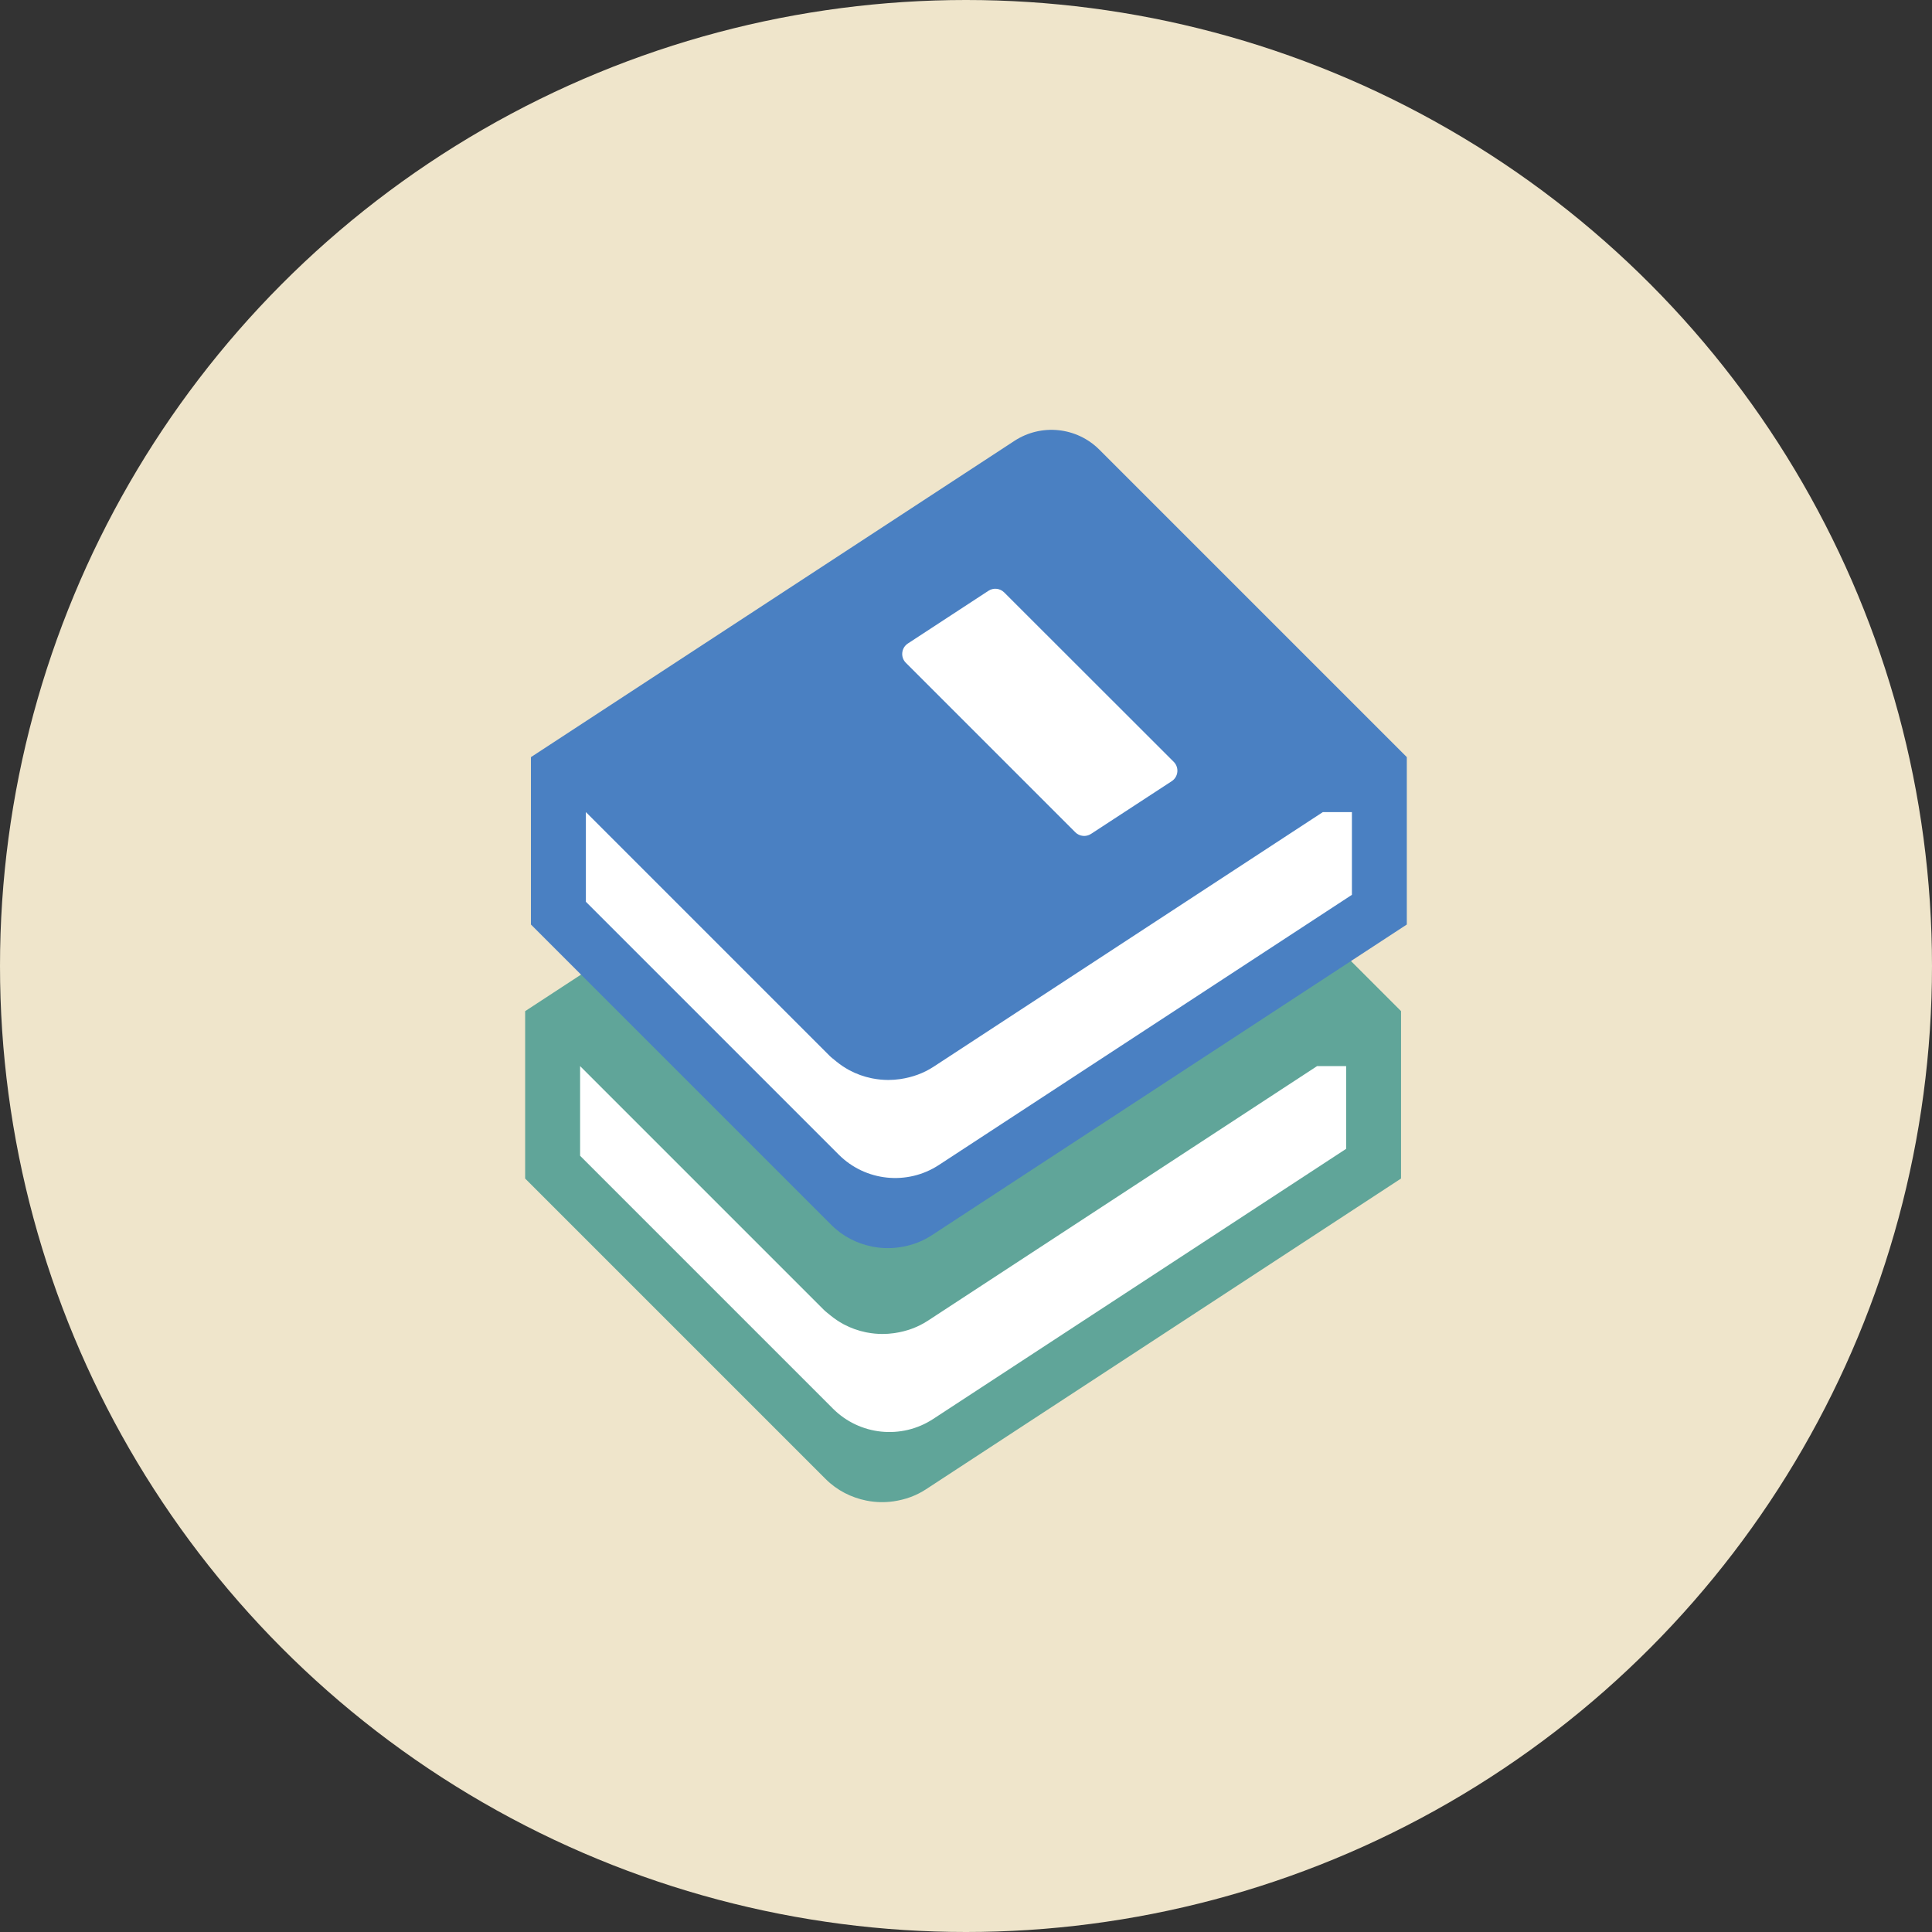 <?xml version="1.0" encoding="UTF-8"?><svg id="_レイヤー_1" xmlns="http://www.w3.org/2000/svg" width="180" height="180" viewBox="0 0 180 180"><rect x="0" y="0" width="180" height="180" fill="#333333" stroke="none"/><defs><style>.cls-1{fill:#fff;}.cls-2{fill:#efe5cb;}.cls-3{fill:#4a80c2;}.cls-4{fill:#60a599;}</style></defs><circle class="cls-2" cx="90" cy="90" r="90"/><path class="cls-1" d="m82.187,137.144c-.298,0-.598-.029-.893-.086l-.075-.014c-.88-.183-1.686-.609-2.305-1.227l-27.178-27.178v-12.911l43.772-28.632c.572-.374,1.234-.572,1.915-.572.937,0,1.817.365,2.479,1.026l27.822,27.823v12.911l-43.008,28.134c-.529.346-1.153.575-1.854.678l-.051.008c-.208.028-.418.042-.626.042Z"/><path class="cls-4" d="m130.534,94.207l-28.645-28.645c-2.113-2.113-5.417-2.454-7.918-.819l-45.044,29.464h0,0v15.594l28,28c1.064,1.064,2.39,1.722,3.783,2.004.014.003.029.006.042.008.821.161,1.66.183,2.492.063.01-.001.019-.003.029-.004,1.037-.154,2.056-.502,2.98-1.106l44.278-28.965v-15.594h0Zm-76.487,5.119h0l22.724,22.724c.159.159.339.285.508.427.043.036.085.072.128.107.369.297.755.557,1.163.777.014.007.027.016.041.024.651.346,1.337.59,2.047.737.045.009.089.017.134.026.472.089.947.135,1.428.136h.006c.362,0,.722-.027,1.082-.078.02-.003.04-.006.059-.009,1.071-.161,2.122-.522,3.076-1.146l36.267-23.724h2.707v7.708l-38.482,25.172c-2.945,1.926-6.838,1.524-9.327-.964l-23.56-23.561v-8.355Zm54.582-2.878l-7.518,4.911c-.463.303-1.074.239-1.465-.152l-15.784-15.785c-.525-.524-.435-1.398.186-1.804l7.506-4.909c.463-.303,1.075-.24,1.466.151l15.795,15.783c.525.524.434,1.399-.186,1.805Z"/><path class="cls-1" d="m82.725,113.478c-.298,0-.598-.029-.893-.086l-.075-.014c-.88-.183-1.686-.609-2.305-1.227l-27.178-27.178v-12.911l43.772-28.632c.572-.374,1.234-.572,1.915-.572.937,0,1.817.365,2.479,1.026l27.822,27.823v12.911l-43.008,28.134c-.529.346-1.153.575-1.854.678l-.051.008c-.208.028-.418.042-.626.042Z"/><path class="cls-3" d="m131.072,70.541l-28.645-28.645c-2.113-2.113-5.417-2.454-7.918-.819l-45.044,29.464h0,0v15.594l28,28c1.064,1.064,2.39,1.722,3.783,2.004.014.003.029.006.042.008.821.161,1.66.183,2.492.063.01-.001.019-.003.029-.004,1.037-.154,2.056-.502,2.98-1.106l44.278-28.965v-15.594h0Zm-76.487,5.119h0l22.724,22.724c.159.159.339.285.508.427.043.036.085.072.128.107.369.297.755.557,1.163.777.014.007.027.016.041.024.651.346,1.337.59,2.047.737.045.009.089.017.134.026.472.089.947.135,1.428.136h.006c.362,0,.722-.027,1.082-.078.02-.003.04-.006.059-.009,1.071-.161,2.122-.522,3.076-1.146l36.267-23.724h2.707v7.708l-38.482,25.172c-2.945,1.926-6.838,1.524-9.327-.964l-23.56-23.561v-8.355Zm54.582-2.878l-7.518,4.911c-.463.303-1.074.239-1.465-.152l-15.784-15.785c-.525-.524-.435-1.398.186-1.804l7.506-4.909c.463-.303,1.075-.24,1.466.151l15.795,15.783c.525.524.434,1.399-.186,1.805Z"/></svg>